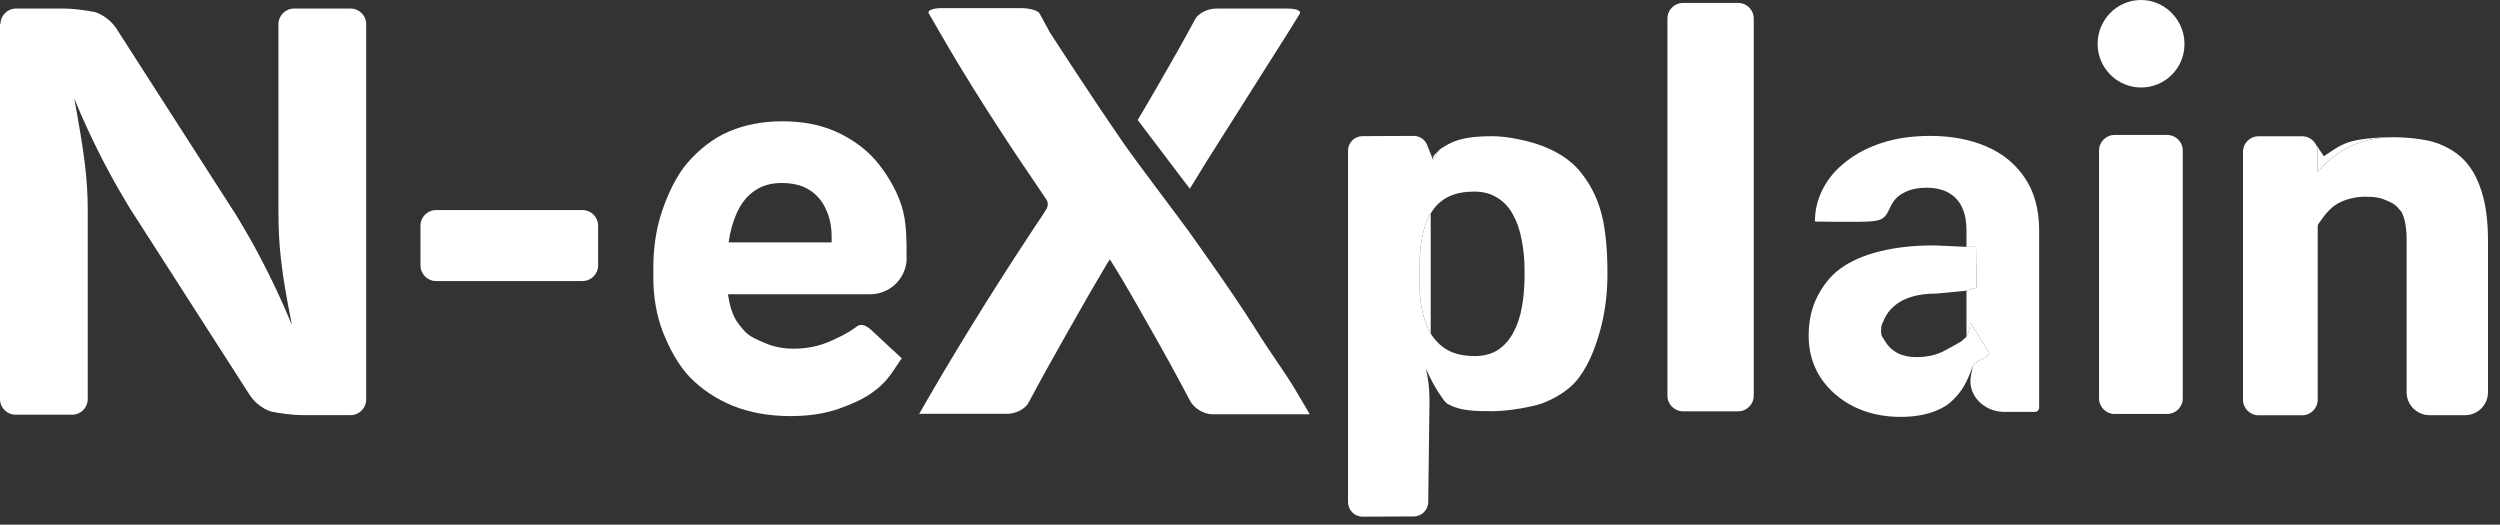 <svg width="162" height="34" viewBox="0 0 162 34" fill="none" xmlns="http://www.w3.org/2000/svg">
<rect x="0" y="0" width="162" height="34" fill="#333333" stroke="none"/>
<path d="M0.028 1.57C0.028 1.006 0.479 0.554 1.041 0.554H4.166C4.729 0.554 5.602 0.667 6.136 0.78C6.136 0.78 6.953 0.977 7.544 1.852L15.003 13.473C15.313 13.924 15.763 14.714 16.045 15.194C16.045 15.194 17.565 17.761 18.916 21.061C18.212 17.535 18.043 15.871 18.043 13.755V1.57C18.043 1.006 18.494 0.554 19.056 0.554H22.716C23.279 0.554 23.729 1.006 23.729 1.57V25.884C23.729 26.448 23.279 26.9 22.716 26.9H19.563C19 26.9 18.128 26.787 17.593 26.674C17.593 26.674 16.776 26.477 16.185 25.602L8.726 13.981C8.416 13.53 7.966 12.74 7.685 12.26C7.685 12.26 6.165 9.693 4.813 6.393C5.461 9.919 5.686 11.583 5.686 13.642V25.856C5.686 26.42 5.236 26.872 4.673 26.872H1.013C0.45 26.872 0 26.42 0 25.856V1.57H0.028Z" fill="white"/>
<path d="M51.233 26.963C49.846 26.963 48.603 26.743 47.502 26.302C46.402 25.85 45.467 25.228 44.696 24.434C43.937 23.641 43.354 22.535 42.947 21.488C42.539 20.43 42.336 19.213 42.336 18.023V17.362C42.336 16.006 42.529 14.767 42.914 13.643C43.299 12.519 43.849 11.358 44.564 10.531C45.291 9.705 46.171 8.978 47.205 8.537C48.24 8.086 49.406 7.86 50.705 7.86C51.97 7.86 53.093 8.069 54.072 8.488C55.051 8.907 56.056 9.595 56.717 10.366C57.388 11.137 58.08 12.249 58.421 13.329C58.762 14.398 58.747 15.588 58.747 16.899C58.642 18.126 57.616 19.068 56.384 19.068H44.366V15.709H53.89V15.345C53.89 14.684 53.769 14.095 53.527 13.577C53.296 13.048 52.944 12.629 52.471 12.32C51.998 12.012 51.392 11.858 50.655 11.858C50.028 11.858 49.489 11.995 49.038 12.271C48.586 12.546 48.218 12.932 47.932 13.428C47.657 13.924 47.447 14.508 47.304 15.18C47.172 15.841 47.106 16.569 47.106 17.362V18.023C47.106 18.739 47.205 19.493 47.403 20.099C47.612 20.706 47.811 20.95 48.185 21.391C48.571 21.832 49.033 21.988 49.572 22.23C50.122 22.473 50.744 22.594 51.437 22.594C52.296 22.594 53.093 22.428 53.831 22.098C54.43 21.824 54.835 21.646 55.427 21.228C55.603 21.063 55.764 21.036 55.92 21.067C56.162 21.116 56.356 21.29 56.537 21.457L58.435 23.221C57.994 23.795 57.636 24.623 56.666 25.329C56.027 25.825 55.222 26.181 54.319 26.5C53.417 26.809 52.388 26.963 51.233 26.963Z" fill="white"/>
<path d="M27.246 14.628C27.246 14.064 27.697 13.613 28.259 13.613H37.745C38.308 13.613 38.759 14.064 38.759 14.628V17.195C38.759 17.759 38.308 18.211 37.745 18.211H28.259C27.697 18.211 27.246 17.759 27.246 17.195V14.628Z" fill="white"/>
<path d="M59.535 26.872C61.421 23.544 64.123 19.143 66.544 15.476L67.079 14.658C67.389 14.207 67.726 13.699 67.811 13.53C67.923 13.361 67.923 13.107 67.811 12.938C67.698 12.768 67.36 12.261 67.051 11.809C67.051 11.809 65.7 9.835 64.996 8.735C63.786 6.901 62.209 4.363 61.393 2.952L60.886 2.078C60.605 1.599 60.295 1.063 60.183 0.865C60.07 0.696 60.436 0.527 60.971 0.527H66.178C66.741 0.527 67.276 0.696 67.36 0.865C67.473 1.063 67.754 1.599 68.036 2.106C68.036 2.106 70.654 6.168 72.821 9.299C73.863 10.794 76.706 14.517 77.015 14.969C77.015 14.969 79.858 18.918 81.322 21.259C82.279 22.81 83.321 24.192 84.024 25.405C84.278 25.857 84.475 26.139 84.869 26.844H78.564C78.001 26.844 77.353 26.449 77.1 25.941C77.1 25.941 76.171 24.164 75.073 22.218C73.666 19.736 73.046 18.607 71.921 16.802L71.723 17.112C71.442 17.592 70.992 18.354 70.71 18.833C70.71 18.833 67.98 23.572 66.657 26.082C66.46 26.477 65.84 26.816 65.277 26.816H59.535V26.872Z" fill="white"/>
<path d="M73.723 7.775C73.723 7.775 75.862 4.192 77.438 1.259C77.635 0.864 78.255 0.554 78.817 0.554H83.434C83.997 0.554 84.335 0.695 84.222 0.892C84.109 1.061 83.8 1.597 83.49 2.077L78.226 10.398L77.1 12.231L73.723 7.775Z" fill="white"/>
<path d="M136.018 9.76C136.018 9.196 136.469 8.744 137.032 8.744H140.429C140.992 8.744 141.443 9.196 141.443 9.76V25.809C141.443 26.374 140.992 26.825 140.429 26.825H137.032C136.469 26.825 136.018 26.374 136.018 25.809V9.76ZM141.555 2.849C141.555 4.429 140.289 5.67 138.741 5.67C137.192 5.67 135.926 4.4 135.926 2.849C135.926 1.269 137.192 0 138.741 0C140.289 0 141.555 1.298 141.555 2.849Z" fill="white"/>
<path d="M109.063 0.19C108.5 0.19 108.05 0.641 108.05 1.205V25.639C108.05 26.203 108.5 26.654 109.063 26.654H112.63C113.192 26.654 113.643 26.203 113.643 25.639V1.205C113.643 0.641 113.192 0.19 112.63 0.19H109.063Z" fill="white"/>
<path d="M128.046 15.995L128.078 18.64L127.429 18.838L125.465 19.024C124.848 19.024 124.312 19.094 123.857 19.235C123.403 19.375 123.029 19.576 122.737 19.835C122.445 20.084 122.229 20.376 122.088 20.711C121.958 21.047 121.893 21.031 121.893 21.431C121.893 21.832 121.985 21.81 122.169 22.135C122.353 22.449 122.618 22.698 122.965 22.881C123.311 23.055 123.717 23.141 124.182 23.141C124.886 23.141 125.497 23 126.017 22.719C126.536 22.438 126.667 22.377 127.128 22.098C127.209 21.984 127.37 21.918 127.429 21.807C127.584 21.519 127.665 21.161 127.673 20.896L128.906 22.876C128.733 23.319 128.152 23.235 127.849 23.711C127.571 24.431 127.326 25.066 126.835 25.616C126.344 26.167 126.071 26.354 125.432 26.624C124.794 26.884 124.036 27.014 123.159 27.014C122.045 27.014 121.033 26.792 120.123 26.348C119.225 25.894 118.511 25.272 117.98 24.482C117.461 23.681 117.201 22.773 117.201 21.756C117.201 20.836 117.374 20.02 117.721 19.305C118.067 18.591 118.576 17.898 119.247 17.411C119.929 16.914 120.778 16.541 121.796 16.292C122.813 16.032 123.993 15.902 125.335 15.902L127.429 15.995H128.046Z" fill="white"/>
<path d="M127.153 13.464C127.337 13.864 127.429 14.345 127.429 14.908V15.995H128.046L128.078 18.64L127.429 18.838V21.807C127.584 21.519 127.665 21.161 127.673 20.896L128.906 22.876C128.733 23.319 128.152 23.235 127.849 23.711C127.792 23.956 127.744 24.172 127.705 24.421C127.513 25.662 128.609 26.689 129.864 26.689H131.861C132.014 26.689 132.137 26.566 132.137 26.413V24.823V22.454V14.94C132.137 13.577 131.829 12.441 131.212 11.533C130.606 10.624 129.772 9.942 128.712 9.488C127.651 9.034 126.439 8.806 125.075 8.806C123.939 8.806 122.91 8.952 121.99 9.244C121.081 9.537 120.297 9.942 119.636 10.461C118.976 10.97 118.473 11.56 118.127 12.23C117.78 12.901 117.607 13.61 117.607 14.356C117.607 14.356 120.286 14.401 121.046 14.356C121.807 14.311 122.115 14.237 122.398 13.608C122.689 12.993 122.898 12.706 123.468 12.441C123.847 12.257 124.296 12.165 124.815 12.165C125.421 12.165 125.914 12.279 126.293 12.506C126.682 12.733 126.969 13.053 127.153 13.464Z" fill="white"/>
<path d="M104.161 17.545V17.879C104.161 19.128 103.965 20.418 103.705 21.357C103.445 22.297 103.048 23.494 102.309 24.477C101.57 25.461 100.442 25.94 99.93 26.137C99.418 26.335 97.796 26.646 96.721 26.646C95.679 26.646 94.666 26.64 93.898 26.217C93.129 25.793 93.518 24.963 92.991 24.201C92.475 23.428 91.13 22.564 90.814 21.548C90.498 20.531 90.256 19.441 90.087 18.276V17.402C90.256 16.153 90.498 15.009 90.814 13.972C91.13 12.923 92.357 11.09 92.873 10.328C93.124 9.959 93.149 9.816 93.267 9.716C93.385 9.616 93.462 9.561 93.858 9.339C94.627 8.916 95.658 8.826 96.69 8.826C97.775 8.826 99.132 9.152 99.906 9.445C100.681 9.738 101.711 10.238 102.479 11.224C103.247 12.21 103.586 13.095 103.811 13.988C104.037 14.88 104.161 16.243 104.161 17.545ZM98.791 17.879V17.545C98.791 16.815 98.728 16.142 98.601 15.528C98.485 14.903 98.296 14.358 98.032 13.892C97.78 13.426 97.443 13.066 97.022 12.812C96.611 12.547 96.111 12.415 95.521 12.415C94.9 12.415 94.368 12.516 93.926 12.717C93.494 12.918 93.141 13.209 92.867 13.591C92.812 13.667 92.76 13.747 92.71 13.83C92.514 14.158 92.361 14.534 92.251 14.956C92.114 15.486 92.03 16.084 91.999 16.751V18.959C92.051 19.742 92.199 20.447 92.441 21.071C92.517 21.266 92.607 21.447 92.71 21.616C92.933 21.981 93.217 22.287 93.562 22.533C94.068 22.893 94.731 23.073 95.553 23.073C96.153 23.073 96.658 22.94 97.069 22.675C97.48 22.4 97.811 22.024 98.064 21.548C98.327 21.071 98.512 20.521 98.617 19.896C98.733 19.271 98.791 18.599 98.791 17.879Z" fill="white"/>
<path d="M88.297 8.822C87.772 8.822 87.352 9.243 87.352 9.77V32.532C87.352 33.059 87.772 33.48 88.297 33.48L91.604 33.465C92.129 33.465 92.549 33.043 92.549 32.517L92.632 25.9C92.614 25.092 92.569 24.649 92.4 23.885C92.886 25.009 93.582 26.098 93.898 26.217L91.336 18.959L92.86 10.347L92.676 9.893C92.558 9.616 92.484 9.357 92.374 9.202C92.203 8.962 91.923 8.806 91.604 8.806L88.297 8.822Z" fill="white"/>
<path d="M92.86 10.347C92.864 10.34 92.869 10.334 92.873 10.328C93.124 9.959 93.149 9.816 93.267 9.716C93.113 9.862 93.013 9.964 92.949 10.033C92.869 10.118 92.843 10.231 92.86 10.347Z" fill="white"/>
<path d="M92.71 13.83C92.514 14.158 92.361 14.534 92.251 14.956C92.114 15.486 92.03 16.084 91.999 16.751V18.959C92.051 19.742 92.199 20.447 92.441 21.071C92.517 21.266 92.607 21.447 92.71 21.616V13.83Z" fill="white"/>
<path d="M149.495 17.371H148.233C148.233 16.074 148.4 14.907 148.734 13.869C149.069 12.821 149.538 11.929 150.142 11.194C150.157 11.176 150.172 11.158 150.187 11.14C150.781 10.421 151.484 9.872 152.294 9.492C153.135 9.092 154.073 8.892 155.109 8.892C155.928 8.892 157.165 9.011 157.845 9.249C158.524 9.487 159.2 9.865 159.685 10.384C160.181 10.903 160.559 11.589 160.817 12.443C161.087 13.297 161.222 14.34 161.222 15.572V25.419C161.222 26.238 160.558 26.903 159.738 26.903H157.434C156.614 26.903 155.95 26.238 155.95 25.419V15.556C155.95 14.777 155.842 14.172 155.626 13.74C155.275 13.297 155.093 13.174 154.672 13.001C154.262 12.818 153.966 12.746 153.247 12.746C152.622 12.746 151.979 12.921 151.515 13.17C151.062 13.418 150.676 13.87 150.374 14.313C150.083 14.745 149.872 14.907 149.721 15.491C149.57 16.074 149.495 16.701 149.495 17.371Z" fill="white"/>
<path d="M146.359 8.83C145.796 8.83 145.346 9.281 145.346 9.846V25.895C145.346 26.46 145.796 26.911 146.359 26.911H149.173C149.736 26.911 150.187 26.46 150.187 25.895V11.14V9.846C150.187 9.633 150.123 9.437 150.013 9.274C149.831 9.006 149.524 8.83 149.173 8.83H146.359Z" fill="white"/>
<path d="M150.187 11.14C150.781 10.421 151.484 9.872 152.294 9.492C153.135 9.092 154.073 8.892 155.109 8.892C153.941 8.883 152.74 9.02 152.149 9.232C151.557 9.444 151.166 9.738 150.585 10.121L150.013 9.274C150.123 9.437 150.187 9.633 150.187 9.846V11.14Z" fill="white"/>
</svg>
